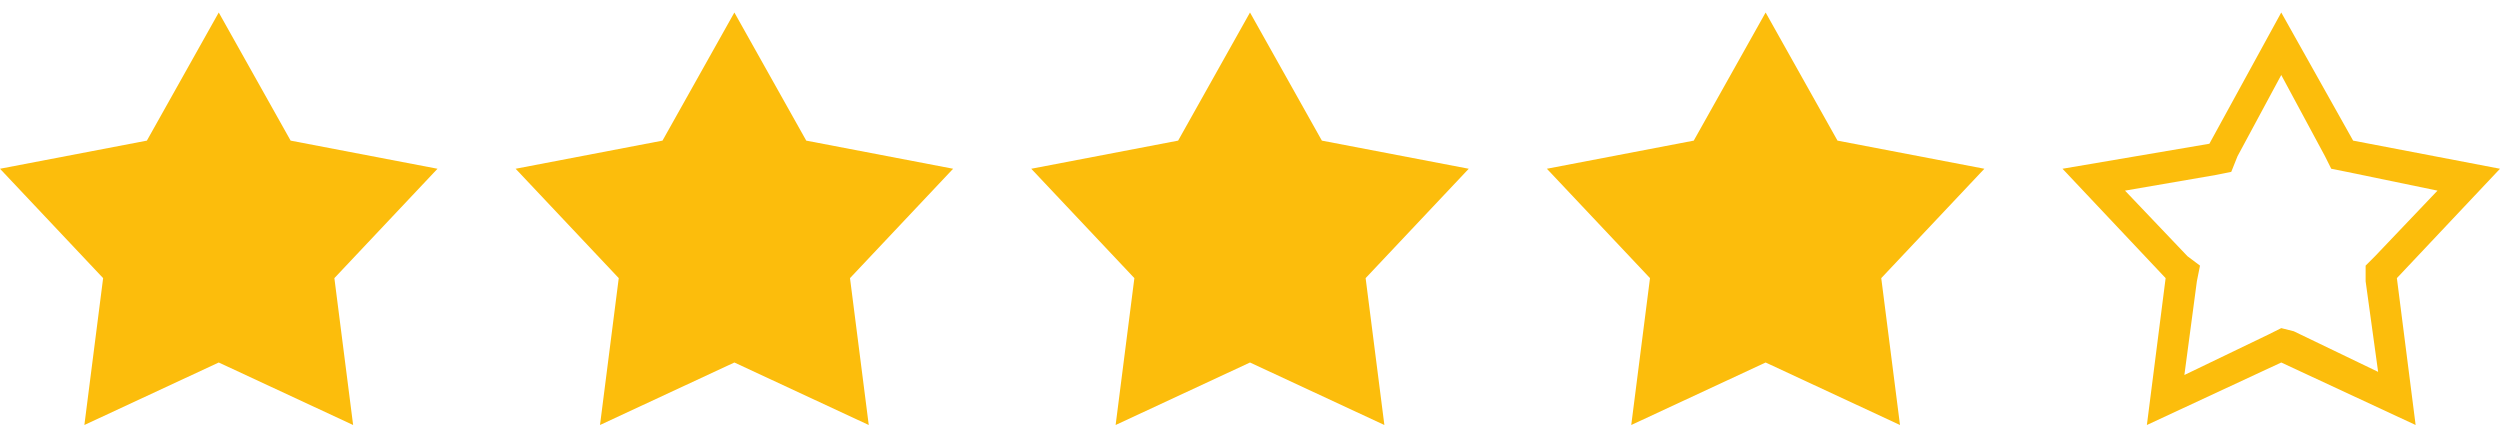 <?xml version="1.0" encoding="utf-8"?>
<!-- Generator: Adobe Illustrator 27.0.0, SVG Export Plug-In . SVG Version: 6.00 Build 0)  -->
<svg version="1.1" id="Ebene_1" xmlns="http://www.w3.org/2000/svg" xmlns:xlink="http://www.w3.org/1999/xlink" x="0px" y="0px"
	 viewBox="0 0 80 14" style="enable-background:new 0 0 80 14;" xml:space="preserve">
<style type="text/css">
	.st0{fill:#FCBD0C;}
</style>
<polygon class="st0" points="7,0.4 9.3,4.5 14,5.4 10.7,8.9 11.3,13.6 7,11.6 2.7,13.6 3.3,8.9 0,5.4 4.7,4.5 "/>
<polygon class="st0" points="23.5,0.4 25.8,4.5 30.5,5.4 27.2,8.9 27.8,13.6 23.5,11.6 19.2,13.6 19.8,8.9 16.5,5.4 21.2,4.5 "/>
<polygon class="st0" points="40,0.4 42.3,4.5 47,5.4 43.7,8.9 44.3,13.6 40,11.6 35.7,13.6 36.3,8.9 33,5.4 37.7,4.5 "/>
<polygon class="st0" points="56.5,0.4 58.8,4.5 63.5,5.4 60.2,8.9 60.8,13.6 56.5,11.6 52.2,13.6 52.8,8.9 49.5,5.4 54.2,4.5 "/>
<g>
	<path class="st0" d="M73,2.4L74.4,5l0.2,0.4l0.5,0.1L78,6.1l-2,2.1l-0.3,0.3L75.7,9l0.4,2.9l-2.7-1.3L73,10.5l-0.4,0.2L69.9,12
		L70.3,9l0.1-0.5L70,8.2l-2-2.1l2.9-0.5l0.5-0.1L71.6,5L73,2.4 M73,0.4l-2.3,4.2L66,5.4l3.3,3.5l-0.6,4.7l4.3-2l4.3,2l-0.6-4.7
		L80,5.4l-4.7-0.9L73,0.4L73,0.4z"/>
</g>
</svg>
